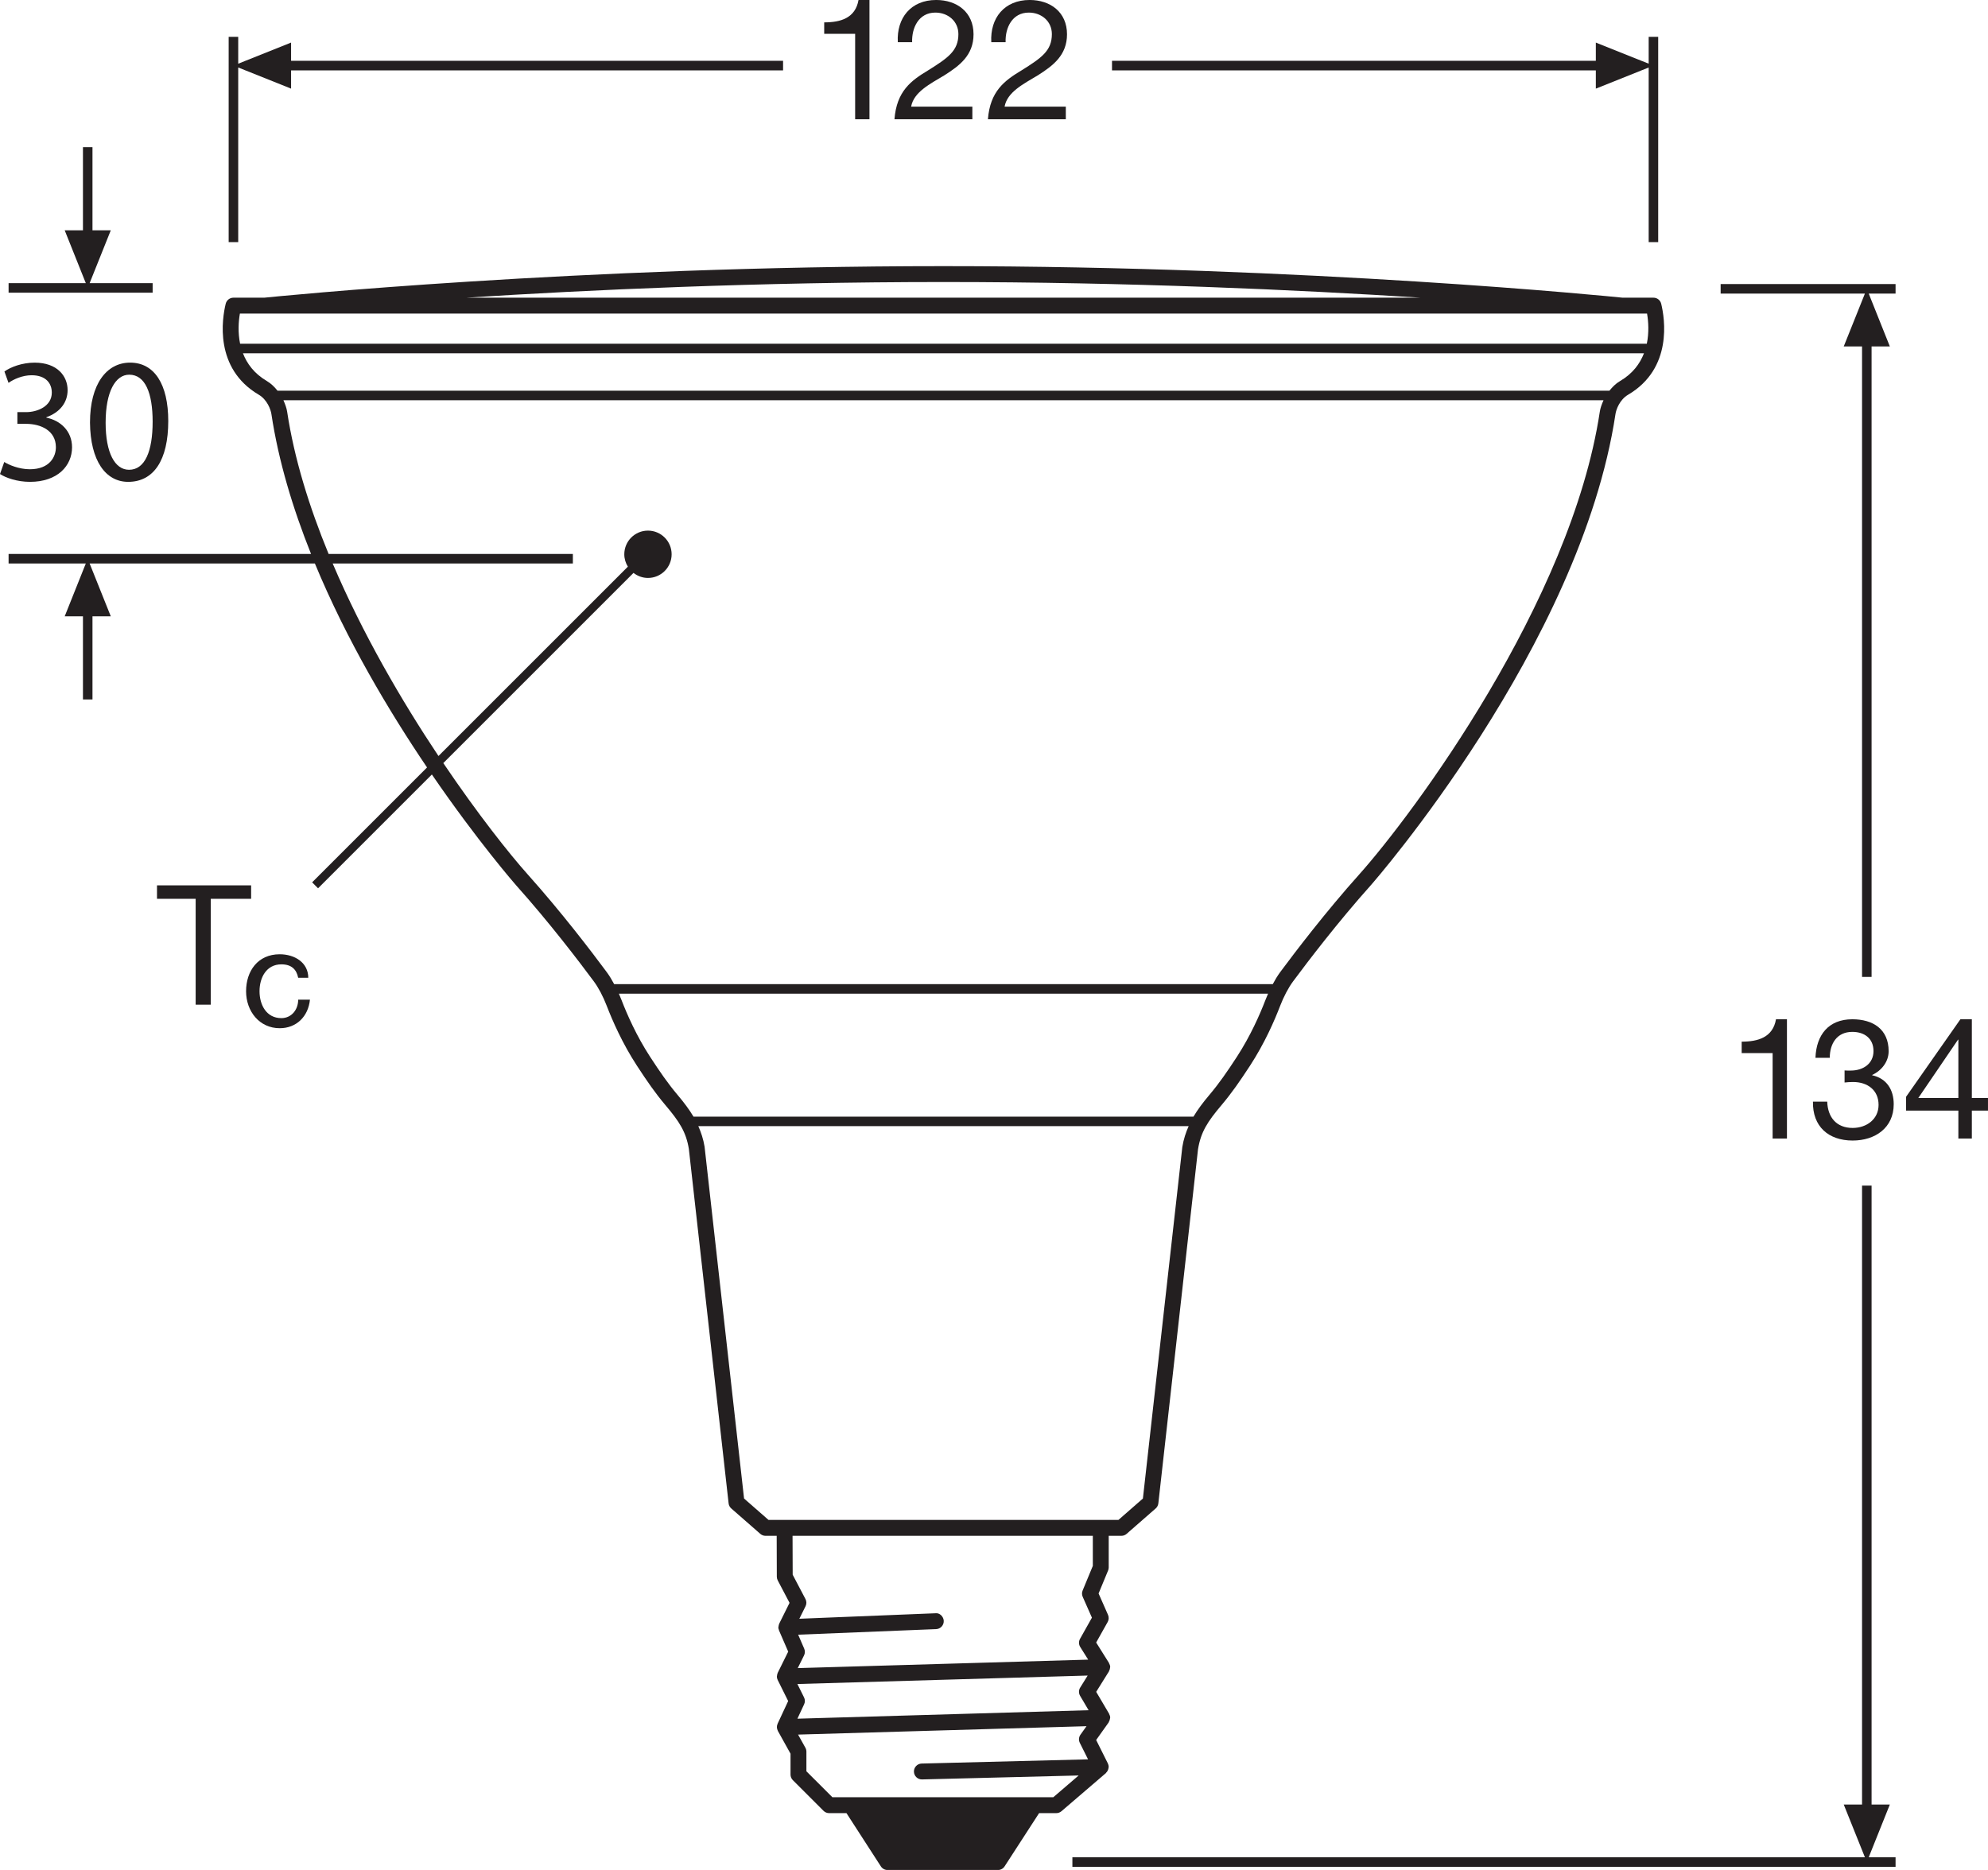 <?xml version="1.0" encoding="utf-8"?>
<!-- Generator: Adobe Illustrator 26.4.1, SVG Export Plug-In . SVG Version: 6.00 Build 0)  -->
<!DOCTYPE svg PUBLIC "-//W3C//DTD SVG 1.1//EN" "http://www.w3.org/Graphics/SVG/1.1/DTD/svg11.dtd">
<svg version="1.1"
	 id="svg2" xmlns:x="http://ns.adobe.com/Extensibility/1.0/" xmlns:i="http://ns.adobe.com/AdobeIllustrator/10.0/" xmlns:graph="http://ns.adobe.com/Graphs/1.0/" xmlns:dc="http://purl.org/dc/elements/1.1/" xmlns:rdf="http://www.w3.org/1999/02/22-rdf-syntax-ns#" xmlns:svg="http://www.w3.org/2000/svg" xmlns:cc="http://creativecommons.org/ns#"
	 xmlns="http://www.w3.org/2000/svg" xmlns:xlink="http://www.w3.org/1999/xlink" x="0px" y="0px" viewBox="0 0 118.271 111.267"
	 style="enable-background:new 0 0 118.271 111.267;" xml:space="preserve">
<style type="text/css">
	.st0{fill:#231F20;}
</style>
<g>
	<polygon class="st0" points="102.365,17.469 110.948,17.469 109.689,20.613 110.778,20.613 110.778,58.13 
		111.345,58.13 111.345,20.613 112.431,20.613 111.175,17.469 112.772,17.469 112.772,16.901 102.365,16.901 	"/>
	<polygon class="st0" points="112.431,107.374 111.345,107.374 111.345,70.545 110.778,70.545 110.778,107.374 
		109.689,107.374 110.948,110.512 63.799,110.512 63.799,111.079 112.772,111.079 112.772,110.512 111.175,110.512 	
		"/>
	<polygon class="st0" points="14.172,4.016 17.317,5.274 17.317,4.187 46.587,4.187 46.587,3.619 17.317,3.619 
		17.317,2.533 14.172,3.79 14.172,2.191 13.604,2.191 13.604,14.406 14.172,14.406 	"/>
	<polygon class="st0" points="94.94,5.274 98.084,4.016 98.084,14.406 98.65,14.406 98.65,2.191 98.084,2.191 
		98.084,3.79 94.94,2.533 94.94,3.619 66.156,3.619 66.156,4.187 94.94,4.187 	"/>
	<path class="st0" d="M65.803,105.483c0.068-0.063,0.112-0.143,0.134-0.229c0.004-0.017,0.007-0.034,0.009-0.052
		c0.004-0.026,0.014-0.049,0.013-0.076c-0.002-0.07-0.021-0.135-0.049-0.194
		c-0.001-0.002,0-0.004-0.001-0.005l-0.696-1.393l0.747-1.05c0.007-0.01,0.005-0.023,0.011-0.033
		c0.035-0.059,0.057-0.123,0.065-0.189c0.002-0.015,0.007-0.029,0.008-0.045c0-0.007,0.004-0.014,0.004-0.021
		c-0.002-0.076-0.027-0.144-0.061-0.207c-0.003-0.006-0.001-0.013-0.005-0.019l-0.767-1.301l0.76-1.219
		c0.005-0.009,0.003-0.019,0.008-0.028c0.035-0.065,0.057-0.135,0.059-0.206c0-0.007,0.004-0.013,0.004-0.02
		c0-0.003,0.002-0.006,0.002-0.009c-0.002-0.079-0.029-0.15-0.066-0.214c-0.004-0.007-0.002-0.016-0.006-0.023
		l-0.763-1.216l0.685-1.222c0.072-0.13,0.08-0.286,0.021-0.422l-0.562-1.274l0.566-1.368
		c0.023-0.058,0.036-0.119,0.036-0.181v-1.882h0.756c0.114,0,0.225-0.042,0.31-0.117l1.728-1.511
		c0.089-0.077,0.145-0.185,0.159-0.303l2.36-21.07c0.169-1.032,0.568-1.645,1.398-2.627
		c0.606-0.718,1.103-1.437,1.707-2.363c0.855-1.315,1.442-2.655,1.783-3.547c0.214-0.554,0.493-1.082,0.765-1.449
		c0.894-1.206,2.686-3.554,4.625-5.721c0.125-0.139,12.482-14.266,14.559-28.045c0.04-0.267,0.249-0.85,0.751-1.145
		c2.666-1.567,2.18-4.539,1.968-5.413c-0.052-0.212-0.241-0.361-0.459-0.361h-1.839
		c-0.635-0.065-18.605-1.877-40.402-1.877c-21.801,0-39.77,1.812-40.406,1.877h-1.836
		c-0.218,0-0.407,0.149-0.459,0.361c-0.213,0.873-0.7,3.845,1.967,5.413c0.501,0.295,0.71,0.879,0.751,1.146
		c0.422,2.802,1.275,5.618,2.359,8.329H0.511v0.566h4.594l-1.256,3.145h1.086v4.945h0.567v-4.945h1.089L5.332,33.528
		h13.401c1.892,4.571,4.424,8.813,6.673,12.136l-6.837,6.837l0.353,0.354l6.771-6.771
		c2.722,3.972,4.96,6.534,5.012,6.593c1.96,2.19,3.74,4.525,4.626,5.721c0.273,0.368,0.551,0.895,0.764,1.449
		c0.344,0.894,0.933,2.236,1.786,3.547c0.608,0.934,1.106,1.654,1.706,2.363c0.83,0.981,1.228,1.593,1.394,2.603
		l2.366,21.094c0.013,0.117,0.07,0.226,0.159,0.303l1.727,1.511c0.086,0.075,0.197,0.117,0.311,0.117h0.663
		l0.008,2.435c0.001,0.076,0.019,0.15,0.055,0.218l0.702,1.335l-0.617,1.242c-0.003,0.006-0.002,0.014-0.005,0.021
		c-0.017,0.038-0.024,0.079-0.03,0.119c-0.004,0.024-0.012,0.047-0.012,0.072c0,0.006-0.003,0.011-0.003,0.017
		c0.002,0.047,0.017,0.09,0.032,0.133c0.004,0.011,0.002,0.024,0.007,0.035l0.004,0.009l0.001,0.003l0.543,1.252
		l-0.627,1.267c-0.003,0.006-0.002,0.013-0.004,0.018c-0.021,0.049-0.031,0.1-0.035,0.152
		c-0.001,0.016-0.008,0.03-0.008,0.046c0,0.003-0.001,0.005-0.001,0.007c0.002,0.068,0.02,0.131,0.048,0.189
		c0.001,0.002,0.001,0.005,0.002,0.007l0.623,1.254l-0.628,1.347c-0.002,0.004-0.001,0.009-0.003,0.013
		c-0.027,0.062-0.043,0.129-0.041,0.2c0,0.001,0,0.001,0,0.002c0,0.005,0.003,0.009,0.003,0.014
		c0.004,0.064,0.022,0.126,0.051,0.184c0.003,0.005,0.002,0.011,0.004,0.016l0.754,1.356v1.242
		c0,0.125,0.05,0.245,0.139,0.334l1.823,1.822c0.088,0.089,0.208,0.139,0.334,0.139h1.032l2.046,3.167
		c0.087,0.135,0.237,0.217,0.397,0.217h6.568c0.16,0,0.31-0.081,0.397-0.216l2.052-3.168h1.023
		c0.113,0,0.222-0.041,0.308-0.114l2.649-2.273C65.799,105.493,65.799,105.487,65.803,105.483z M54.844,105.88
		c0.004,0,0.008,0,0.012,0l9.316-0.235l-1.509,1.295h-1.105H50.614H49.521l-1.546-1.545v-1.17
		c0-0.08-0.021-0.159-0.06-0.23l-0.436-0.783l17.161-0.5l-0.361,0.506c-0.102,0.143-0.116,0.329-0.038,0.485
		l0.49,0.982l-9.899,0.25c-0.261,0.007-0.467,0.224-0.46,0.484C54.378,105.675,54.588,105.88,54.844,105.88z
		 M41.545,67.009h29.17c-0.166,0.377-0.3,0.773-0.377,1.246l-2.344,20.911l-1.456,1.273h-1.051H46.678h-0.957
		l-1.455-1.273l-2.349-20.935C41.841,67.77,41.709,67.381,41.545,67.009z M40.309,65.148
		c-0.568-0.672-1.047-1.367-1.635-2.269c-0.809-1.242-1.369-2.519-1.696-3.37
		c-0.04-0.103-0.095-0.237-0.16-0.384h38.623c-0.065,0.146-0.12,0.28-0.16,0.384
		c-0.325,0.85-0.884,2.124-1.693,3.37c-0.584,0.896-1.062,1.589-1.637,2.269c-0.395,0.467-0.699,0.877-0.949,1.295
		H41.258C41.009,66.026,40.704,65.616,40.309,65.148z M36.091,57.836c-0.896-1.21-2.695-3.57-4.681-5.789
		c-1.11-1.241-2.992-3.615-5.037-6.642l11.316-11.316c0.238,0.185,0.534,0.3,0.86,0.3
		c0.778,0,1.408-0.63,1.408-1.408c0-0.778-0.631-1.408-1.408-1.408c-0.778,0-1.408,0.631-1.408,1.408
		c0,0.271,0.08,0.522,0.213,0.737L26.086,44.984c-2.182-3.271-4.511-7.265-6.294-11.456H34.081v-0.566H19.55
		c-1.152-2.801-2.047-5.676-2.468-8.47c-0.031-0.202-0.113-0.438-0.221-0.676H95.397
		c-0.108,0.238-0.19,0.474-0.22,0.676c-1.708,11.334-11.154,24.008-14.328,27.555
		c-1.966,2.195-3.776,4.569-4.682,5.789c-0.172,0.233-0.318,0.481-0.447,0.723H36.538
		C36.409,58.317,36.264,58.069,36.091,57.836z M15.875,22.672c-0.758-0.446-1.183-1.038-1.421-1.65h83.35
		c-0.238,0.613-0.663,1.205-1.421,1.65c-0.262,0.154-0.462,0.359-0.635,0.576H16.51
		C16.337,23.031,16.137,22.826,15.875,22.672z M14.272,18.658h1.472h80.767h1.476c0.083,0.478,0.124,1.129-0.014,1.796
		H14.285C14.147,19.787,14.188,19.135,14.272,18.658z M84.519,17.713H27.736c7.31-0.467,17.361-0.932,28.394-0.932
		C67.159,16.781,77.209,17.246,84.519,17.713z M65.015,91.385v1.788l-0.607,1.468
		c-0.05,0.119-0.048,0.253,0.004,0.371l0.549,1.243l-0.708,1.261c-0.085,0.151-0.08,0.336,0.012,0.482
		l0.473,0.754L47.46,99.256l0.375-0.757c0.061-0.125,0.065-0.271,0.01-0.398l-0.36-0.833l8.208-0.332
		c0.261-0.01,0.463-0.231,0.453-0.491c-0.011-0.261-0.249-0.486-0.491-0.452l-8.1,0.327l0.369-0.744
		c0.068-0.136,0.066-0.296-0.005-0.43l-0.76-1.446l-0.008-2.315H65.015z M47.834,100.999l-0.395-0.796
		l17.27-0.504l-0.445,0.714c-0.094,0.149-0.096,0.338-0.007,0.49l0.506,0.858l-17.323,0.505l0.4-0.859
		C47.9,101.278,47.899,101.128,47.834,100.999z"/>
	<path class="st0" d="M106.31,67.746v-7.096h-0.651c-0.19,1.081-1.073,1.331-2.042,1.331v0.681h1.841v5.084H106.31
		z"/>
	<path class="st0" d="M110.219,67.115c-0.971,0-1.482-0.641-1.513-1.563h-0.849c-0.031,1.473,0.919,2.313,2.362,2.313
		c1.331,0,2.443-0.75,2.443-2.162c0-0.852-0.411-1.531-1.281-1.722v-0.02c0.549-0.25,0.979-0.78,0.979-1.411
		c0-1.311-0.93-1.901-2.161-1.901c-1.422,0-2.143,0.94-2.193,2.292h0.852c0-0.831,0.419-1.542,1.341-1.542
		c0.721,0,1.26,0.391,1.26,1.142c0,0.761-0.63,1.16-1.351,1.16h-0.18c-0.06,0-0.12,0-0.19-0.009v0.72
		c0.161-0.019,0.331-0.03,0.51-0.03c0.841,0,1.513,0.47,1.513,1.362
		C111.761,66.594,111.05,67.115,110.219,67.115z"/>
	<path class="st0" d="M117.31,65.333v-4.684h-0.681l-3.233,4.614v0.821h3.112v1.661h0.802v-1.661h0.96v-0.751H117.31
		z M116.508,65.333h-2.383l2.364-3.473h0.019V65.333z"/>
	<path class="st0" d="M50.875,7.096h0.852v-7.097h-0.651c-0.19,1.082-1.07,1.332-2.042,1.332v0.68h1.841V7.096z"/>
	<path class="st0" d="M55.205,4.193c-1,0.601-1.862,1.231-1.991,2.903h4.634V6.345h-3.643
		c0.16-0.871,1.11-1.341,1.99-1.871c0.882-0.561,1.723-1.182,1.723-2.432c0-1.322-0.991-2.043-2.223-2.043
		c-1.501,0-2.362,1.071-2.282,2.512h0.852c-0.03-0.851,0.389-1.762,1.381-1.762c0.75,0,1.371,0.511,1.371,1.281
		C57.017,3.021,56.406,3.442,55.205,4.193z"/>
	<path class="st0" d="M60.765,4.193c-1,0.601-1.862,1.231-1.991,2.903h4.634V6.345h-3.643
		c0.16-0.871,1.11-1.341,1.991-1.871c0.882-0.561,1.723-1.182,1.723-2.432c0-1.322-0.991-2.043-2.223-2.043
		c-1.501,0-2.362,1.071-2.282,2.512h0.852c-0.03-0.851,0.389-1.762,1.381-1.762c0.75,0,1.371,0.511,1.371,1.281
		C62.577,3.021,61.966,3.442,60.765,4.193z"/>
	<polygon class="st0" points="14.94,52.681 9.34,52.681 9.34,53.481 11.64,53.481 11.64,59.781 12.54,59.781 
		12.54,53.481 14.94,53.481 	"/>
	<path class="st0" d="M16.74,60.581c-0.9,0-1.3-0.8-1.3-1.6s0.4-1.6,1.3-1.6c0.6,0,0.9,0.3,1,0.8h0.6c0-0.9-0.8-1.4-1.7-1.4
		c-1.3,0-2,1-2,2.2s0.8,2.2,2,2.2c1,0,1.7-0.7,1.8-1.7h-0.7C17.74,60.081,17.34,60.581,16.74,60.581z"/>
	<polygon class="st0" points="9.081,16.848 5.332,16.848 6.591,13.704 5.502,13.704 5.502,8.758 4.935,8.758 
		4.935,13.704 3.849,13.704 5.105,16.848 0.511,16.848 0.511,17.415 9.081,17.415 	"/>
	<path class="st0" d="M4.286,26.613c0-0.961-0.686-1.594-1.531-1.763v-0.021c0.845-0.306,1.267-0.908,1.267-1.615
		c0-0.834-0.612-1.636-1.964-1.636c-0.739,0-1.435,0.264-1.794,0.528l0.243,0.676
		c0.295-0.211,0.823-0.454,1.372-0.454c0.855,0,1.203,0.486,1.203,1.034c0,0.813-0.855,1.161-1.531,1.161h-0.517
		v0.697h0.517c0.897,0,1.763,0.412,1.774,1.372c0.01,0.57-0.359,1.33-1.552,1.33
		c-0.644,0-1.256-0.264-1.52-0.433L0,28.206c0.338,0.222,1.013,0.465,1.784,0.465
		C3.43,28.671,4.286,27.71,4.286,26.613z"/>
	<path class="st0" d="M5.354,25.145c0.021,2.27,0.929,3.526,2.27,3.526c1.52,0,2.386-1.288,2.386-3.621
		c0-2.185-0.823-3.473-2.27-3.473C6.347,21.577,5.354,22.844,5.354,25.145z M9.081,25.092
		c0,1.753-0.454,2.861-1.404,2.861c-0.845,0-1.393-1.013-1.393-2.797c0-1.869,0.591-2.861,1.404-2.861
		C8.648,22.295,9.081,23.403,9.081,25.092z"/>
</g>
</svg>
